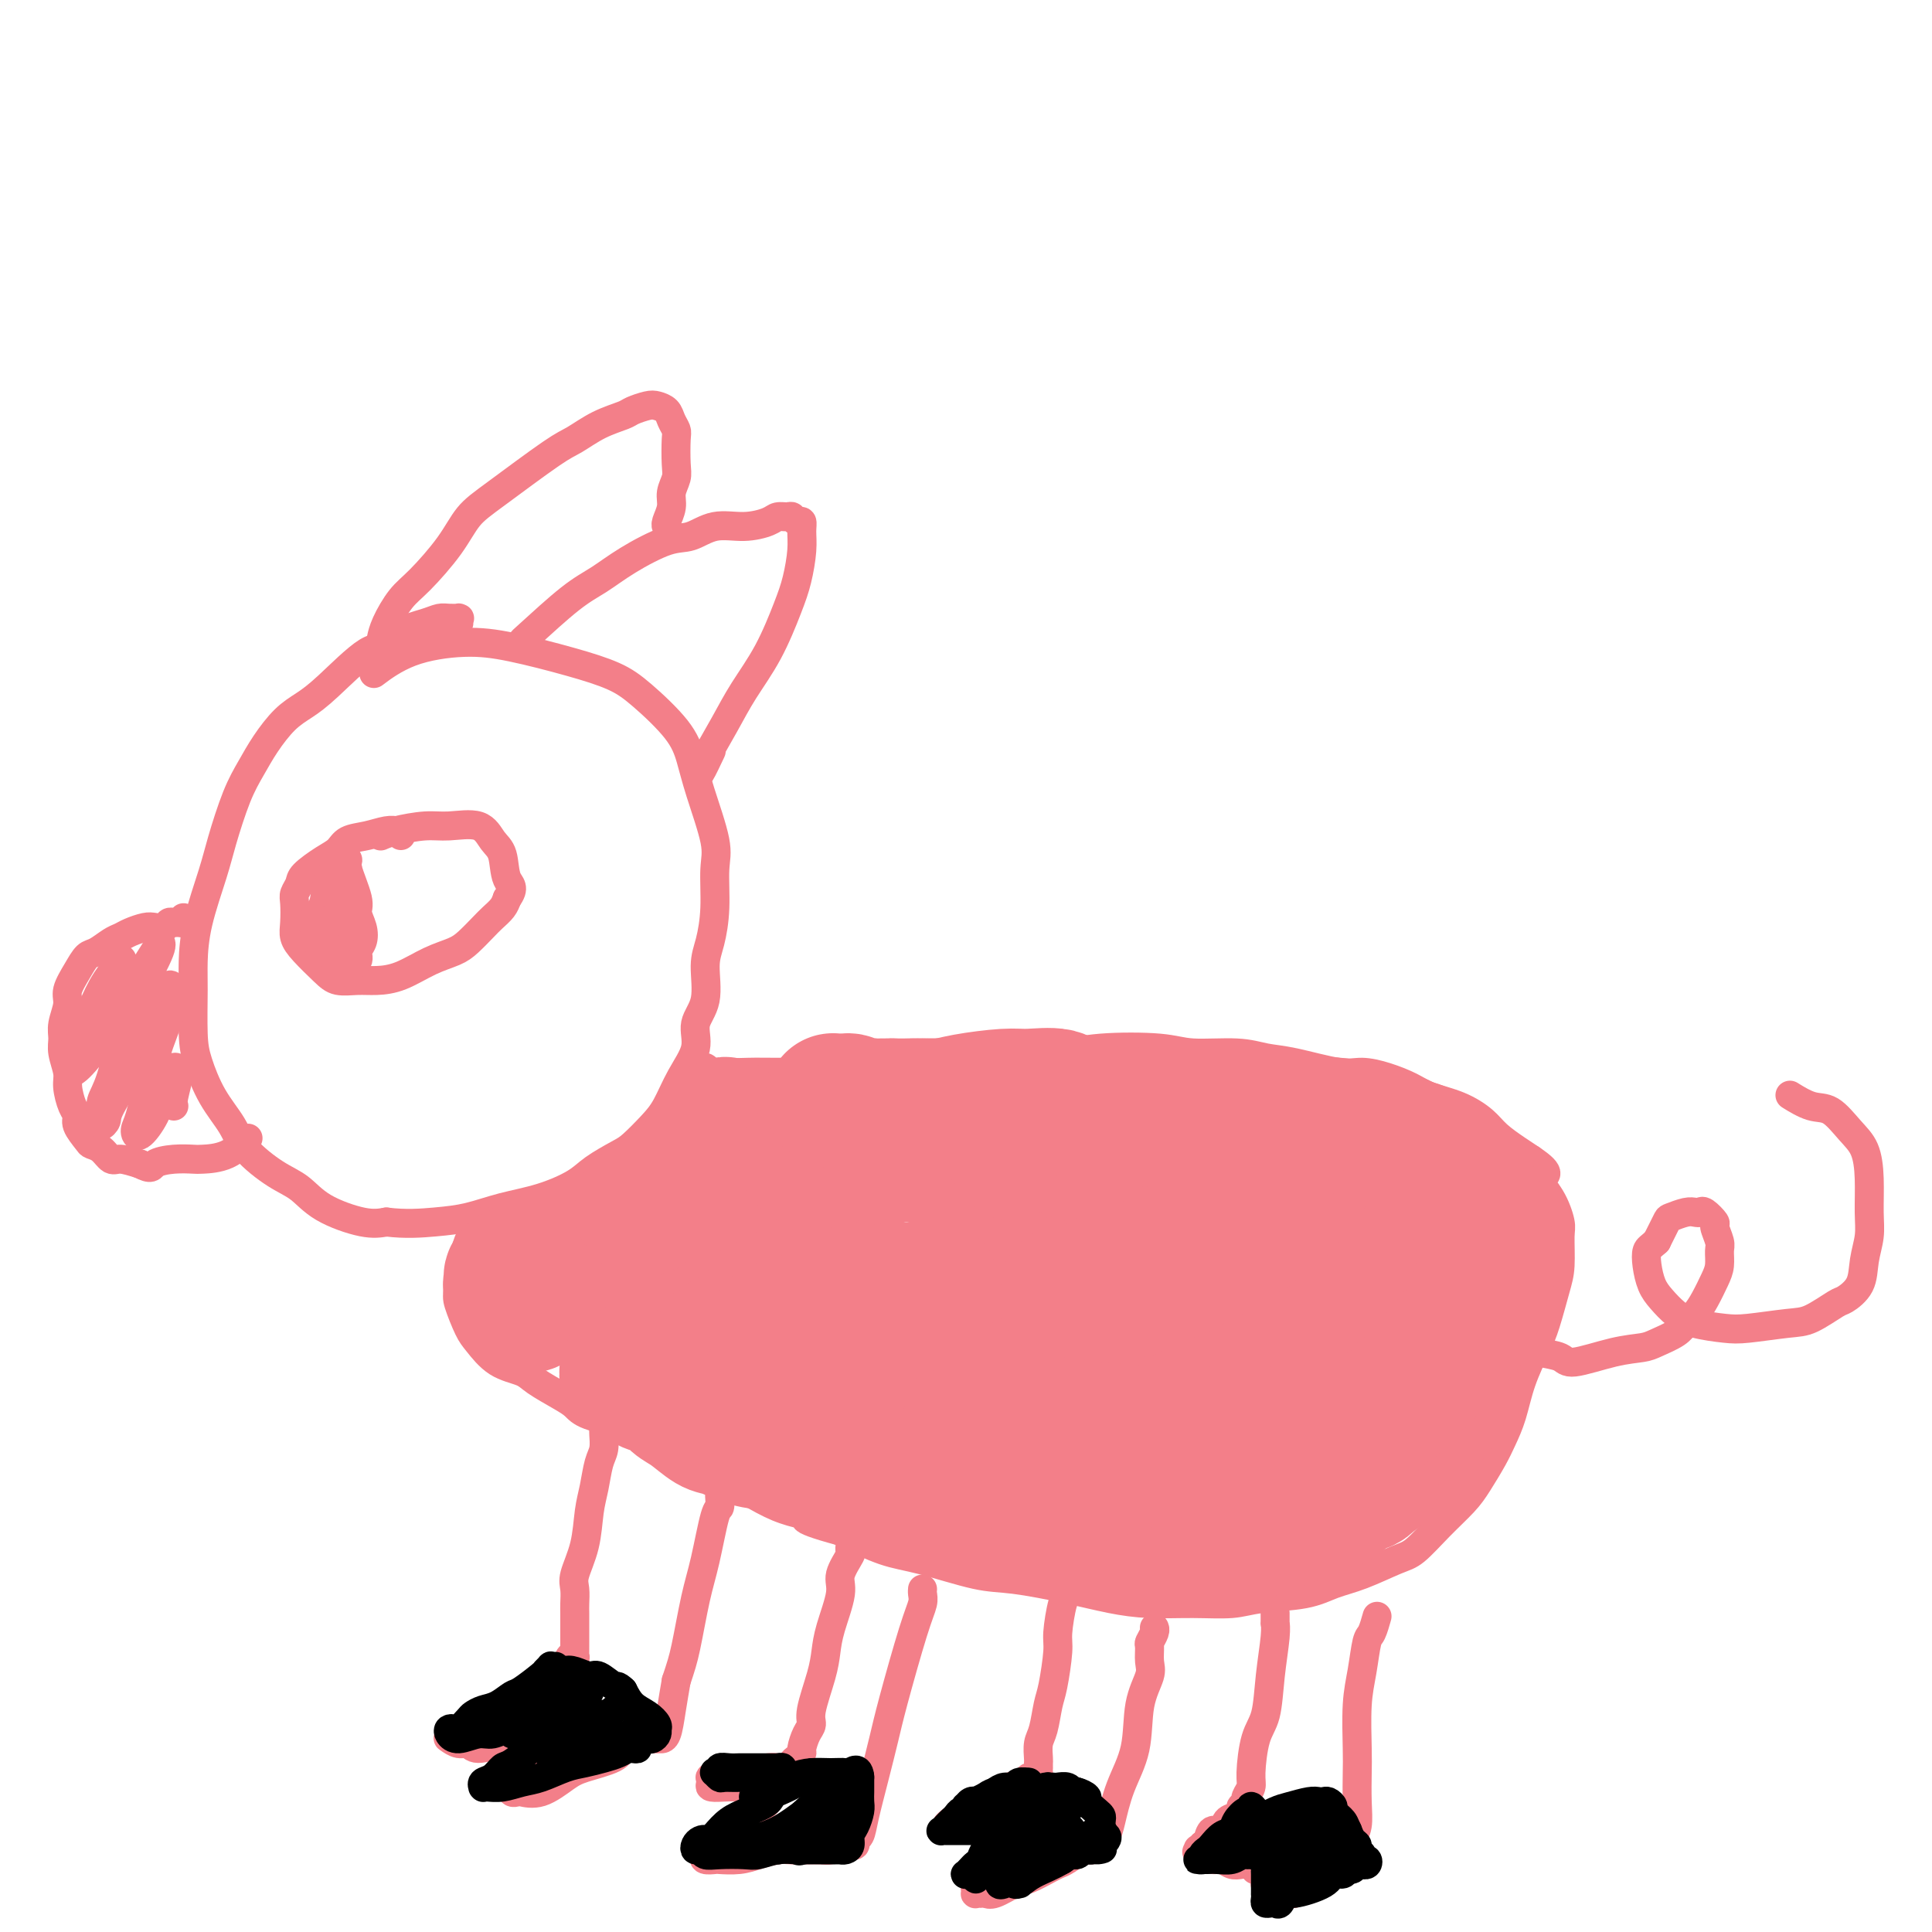 <svg viewBox='0 0 400 400' version='1.1' xmlns='http://www.w3.org/2000/svg' xmlns:xlink='http://www.w3.org/1999/xlink'><g fill='none' stroke='#F37F89' stroke-width='6' stroke-linecap='round' stroke-linejoin='round'><path d='M95,129c0.013,-0.423 0.026,-0.846 0,-1c-0.026,-0.154 -0.091,-0.039 0,0c0.091,0.039 0.337,0.001 0,0c-0.337,-0.001 -1.259,0.036 -2,0c-0.741,-0.036 -1.303,-0.145 -2,0c-0.697,0.145 -1.529,0.545 -3,1c-1.471,0.455 -3.579,0.965 -5,2c-1.421,1.035 -2.154,2.596 -3,3c-0.846,0.404 -1.805,-0.350 -4,1c-2.195,1.350 -5.627,4.804 -8,7c-2.373,2.196 -3.688,3.135 -5,4c-1.312,0.865 -2.621,1.654 -4,3c-1.379,1.346 -2.830,3.247 -4,5c-1.170,1.753 -2.061,3.358 -3,5c-0.939,1.642 -1.926,3.320 -3,6c-1.074,2.680 -2.235,6.361 -3,9c-0.765,2.639 -1.134,4.235 -2,7c-0.866,2.765 -2.230,6.698 -3,10c-0.770,3.302 -0.945,5.974 -1,8c-0.055,2.026 0.009,3.405 0,6c-0.009,2.595 -0.091,6.405 0,9c0.091,2.595 0.354,3.976 1,6c0.646,2.024 1.673,4.690 3,7c1.327,2.310 2.952,4.263 4,6c1.048,1.737 1.518,3.257 3,5c1.482,1.743 3.974,3.707 6,5c2.026,1.293 3.584,1.914 5,3c1.416,1.086 2.689,2.639 5,4c2.311,1.361 5.660,2.532 8,3c2.340,0.468 3.670,0.234 5,0'/><path d='M80,253c3.938,0.498 7.281,0.244 10,0c2.719,-0.244 4.812,-0.476 7,-1c2.188,-0.524 4.470,-1.338 7,-2c2.530,-0.662 5.309,-1.173 8,-2c2.691,-0.827 5.294,-1.971 7,-3c1.706,-1.029 2.515,-1.943 4,-3c1.485,-1.057 3.646,-2.259 5,-3c1.354,-0.741 1.902,-1.022 3,-2c1.098,-0.978 2.747,-2.652 4,-4c1.253,-1.348 2.109,-2.370 3,-4c0.891,-1.630 1.818,-3.867 3,-6c1.182,-2.133 2.621,-4.161 3,-6c0.379,-1.839 -0.301,-3.489 0,-5c0.301,-1.511 1.582,-2.883 2,-5c0.418,-2.117 -0.029,-4.980 0,-7c0.029,-2.020 0.534,-3.196 1,-5c0.466,-1.804 0.893,-4.235 1,-7c0.107,-2.765 -0.106,-5.864 0,-8c0.106,-2.136 0.532,-3.310 0,-6c-0.532,-2.690 -2.022,-6.898 -3,-10c-0.978,-3.102 -1.445,-5.099 -2,-7c-0.555,-1.901 -1.198,-3.707 -3,-6c-1.802,-2.293 -4.763,-5.074 -7,-7c-2.237,-1.926 -3.751,-2.996 -6,-4c-2.249,-1.004 -5.234,-1.943 -9,-3c-3.766,-1.057 -8.313,-2.234 -12,-3c-3.687,-0.766 -6.514,-1.123 -10,-1c-3.486,0.123 -7.631,0.725 -11,2c-3.369,1.275 -5.963,3.221 -7,4c-1.037,0.779 -0.519,0.389 0,0'/><path d='M38,190c0.090,0.425 0.180,0.850 0,1c-0.180,0.150 -0.629,0.026 -1,0c-0.371,-0.026 -0.665,0.045 -1,0c-0.335,-0.045 -0.712,-0.205 -1,0c-0.288,0.205 -0.486,0.776 -1,1c-0.514,0.224 -1.344,0.100 -2,0c-0.656,-0.100 -1.138,-0.177 -2,0c-0.862,0.177 -2.104,0.610 -3,1c-0.896,0.390 -1.447,0.739 -2,1c-0.553,0.261 -1.109,0.433 -2,1c-0.891,0.567 -2.119,1.529 -3,2c-0.881,0.471 -1.417,0.450 -2,1c-0.583,0.550 -1.214,1.669 -2,3c-0.786,1.331 -1.728,2.872 -2,4c-0.272,1.128 0.127,1.842 0,3c-0.127,1.158 -0.781,2.759 -1,4c-0.219,1.241 -0.004,2.122 0,3c0.004,0.878 -0.205,1.755 0,3c0.205,1.245 0.824,2.860 1,4c0.176,1.140 -0.089,1.804 0,3c0.089,1.196 0.534,2.922 1,4c0.466,1.078 0.954,1.506 1,2c0.046,0.494 -0.349,1.054 0,2c0.349,0.946 1.443,2.277 2,3c0.557,0.723 0.577,0.837 1,1c0.423,0.163 1.247,0.373 2,1c0.753,0.627 1.433,1.669 2,2c0.567,0.331 1.019,-0.048 2,0c0.981,0.048 2.490,0.524 4,1'/><path d='M29,241c2.509,1.298 2.281,0.543 3,0c0.719,-0.543 2.386,-0.875 4,-1c1.614,-0.125 3.176,-0.045 4,0c0.824,0.045 0.912,0.053 2,0c1.088,-0.053 3.178,-0.168 5,-1c1.822,-0.832 3.378,-2.381 4,-3c0.622,-0.619 0.311,-0.310 0,0'/><path d='M25,200c-0.072,-0.336 -0.144,-0.673 0,-1c0.144,-0.327 0.504,-0.646 0,0c-0.504,0.646 -1.873,2.256 -3,4c-1.127,1.744 -2.013,3.621 -3,6c-0.987,2.379 -2.074,5.258 -3,7c-0.926,1.742 -1.692,2.347 -2,3c-0.308,0.653 -0.158,1.355 0,2c0.158,0.645 0.326,1.231 1,1c0.674,-0.231 1.855,-1.281 4,-4c2.145,-2.719 5.253,-7.107 7,-10c1.747,-2.893 2.132,-4.291 3,-6c0.868,-1.709 2.220,-3.728 3,-5c0.780,-1.272 0.989,-1.796 1,-2c0.011,-0.204 -0.174,-0.088 0,0c0.174,0.088 0.708,0.148 0,2c-0.708,1.852 -2.659,5.496 -4,8c-1.341,2.504 -2.073,3.866 -3,7c-0.927,3.134 -2.048,8.038 -3,11c-0.952,2.962 -1.734,3.981 -2,5c-0.266,1.019 -0.016,2.039 0,3c0.016,0.961 -0.202,1.863 0,2c0.202,0.137 0.826,-0.493 1,-1c0.174,-0.507 -0.101,-0.892 1,-3c1.101,-2.108 3.577,-5.938 5,-9c1.423,-3.062 1.793,-5.356 3,-8c1.207,-2.644 3.251,-5.636 4,-7c0.749,-1.364 0.202,-1.098 0,-1c-0.202,0.098 -0.058,0.028 0,1c0.058,0.972 0.029,2.986 0,5'/><path d='M35,210c-0.359,1.827 -1.258,3.894 -2,6c-0.742,2.106 -1.327,4.252 -2,7c-0.673,2.748 -1.432,6.098 -2,8c-0.568,1.902 -0.943,2.356 -1,3c-0.057,0.644 0.204,1.479 1,1c0.796,-0.479 2.127,-2.273 3,-4c0.873,-1.727 1.288,-3.388 2,-5c0.712,-1.612 1.722,-3.174 2,-4c0.278,-0.826 -0.174,-0.915 0,-1c0.174,-0.085 0.974,-0.167 1,1c0.026,1.167 -0.724,3.583 -1,5c-0.276,1.417 -0.079,1.833 0,2c0.079,0.167 0.039,0.083 0,0'/><path d='M83,173c0.123,-0.421 0.246,-0.842 0,-1c-0.246,-0.158 -0.860,-0.054 -1,0c-0.140,0.054 0.195,0.059 0,0c-0.195,-0.059 -0.921,-0.183 -2,0c-1.079,0.183 -2.510,0.672 -4,1c-1.490,0.328 -3.039,0.496 -4,1c-0.961,0.504 -1.333,1.343 -2,2c-0.667,0.657 -1.629,1.133 -3,2c-1.371,0.867 -3.152,2.126 -4,3c-0.848,0.874 -0.764,1.364 -1,2c-0.236,0.636 -0.791,1.418 -1,2c-0.209,0.582 -0.071,0.964 0,2c0.071,1.036 0.076,2.726 0,4c-0.076,1.274 -0.233,2.131 0,3c0.233,0.869 0.855,1.750 2,3c1.145,1.250 2.815,2.870 4,4c1.185,1.130 1.887,1.771 3,2c1.113,0.229 2.637,0.045 4,0c1.363,-0.045 2.566,0.050 4,0c1.434,-0.050 3.098,-0.244 5,-1c1.902,-0.756 4.042,-2.075 6,-3c1.958,-0.925 3.733,-1.455 5,-2c1.267,-0.545 2.027,-1.105 3,-2c0.973,-0.895 2.158,-2.127 3,-3c0.842,-0.873 1.342,-1.389 2,-2c0.658,-0.611 1.474,-1.317 2,-2c0.526,-0.683 0.763,-1.341 1,-2'/><path d='M105,186c1.737,-2.340 0.580,-2.690 0,-4c-0.580,-1.310 -0.582,-3.581 -1,-5c-0.418,-1.419 -1.252,-1.985 -2,-3c-0.748,-1.015 -1.409,-2.478 -3,-3c-1.591,-0.522 -4.111,-0.101 -6,0c-1.889,0.101 -3.145,-0.117 -5,0c-1.855,0.117 -4.307,0.570 -6,1c-1.693,0.430 -2.627,0.837 -3,1c-0.373,0.163 -0.187,0.081 0,0'/><path d='M71,175c-0.009,0.302 -0.019,0.605 0,1c0.019,0.395 0.065,0.883 0,1c-0.065,0.117 -0.243,-0.135 0,0c0.243,0.135 0.906,0.658 1,1c0.094,0.342 -0.380,0.504 0,2c0.380,1.496 1.614,4.326 2,6c0.386,1.674 -0.077,2.191 0,3c0.077,0.809 0.692,1.909 1,3c0.308,1.091 0.308,2.173 0,3c-0.308,0.827 -0.922,1.401 -1,2c-0.078,0.599 0.382,1.225 0,2c-0.382,0.775 -1.605,1.698 -2,2c-0.395,0.302 0.037,-0.019 0,0c-0.037,0.019 -0.543,0.377 -1,0c-0.457,-0.377 -0.865,-1.489 -1,-2c-0.135,-0.511 0.002,-0.420 0,-2c-0.002,-1.580 -0.144,-4.830 0,-7c0.144,-2.170 0.575,-3.261 1,-4c0.425,-0.739 0.845,-1.127 1,-2c0.155,-0.873 0.045,-2.231 0,-3c-0.045,-0.769 -0.024,-0.950 0,-1c0.024,-0.050 0.052,0.031 0,0c-0.052,-0.031 -0.184,-0.174 -1,0c-0.816,0.174 -2.316,0.666 -3,2c-0.684,1.334 -0.552,3.509 -1,5c-0.448,1.491 -1.476,2.297 -2,3c-0.524,0.703 -0.542,1.302 0,2c0.542,0.698 1.646,1.496 2,2c0.354,0.504 -0.042,0.716 0,1c0.042,0.284 0.521,0.642 1,1'/><path d='M68,196c0.917,0.818 1.711,-0.137 2,-1c0.289,-0.863 0.075,-1.634 0,-2c-0.075,-0.366 -0.009,-0.327 0,-1c0.009,-0.673 -0.039,-2.057 0,-3c0.039,-0.943 0.163,-1.445 0,-2c-0.163,-0.555 -0.615,-1.164 -1,-1c-0.385,0.164 -0.703,1.102 -1,2c-0.297,0.898 -0.573,1.757 -1,3c-0.427,1.243 -1.004,2.869 -1,4c0.004,1.131 0.589,1.767 1,2c0.411,0.233 0.649,0.063 1,0c0.351,-0.063 0.815,-0.018 1,0c0.185,0.018 0.093,0.009 0,0'/><path d='M108,134c0.006,0.102 0.013,0.205 0,0c-0.013,-0.205 -0.044,-0.717 0,-1c0.044,-0.283 0.164,-0.335 2,-2c1.836,-1.665 5.389,-4.941 8,-7c2.611,-2.059 4.279,-2.899 6,-4c1.721,-1.101 3.495,-2.462 6,-4c2.505,-1.538 5.743,-3.252 8,-4c2.257,-0.748 3.535,-0.530 5,-1c1.465,-0.470 3.117,-1.628 5,-2c1.883,-0.372 3.996,0.043 6,0c2.004,-0.043 3.899,-0.543 5,-1c1.101,-0.457 1.409,-0.870 2,-1c0.591,-0.130 1.465,0.023 2,0c0.535,-0.023 0.733,-0.220 1,0c0.267,0.220 0.605,0.858 1,1c0.395,0.142 0.847,-0.213 1,0c0.153,0.213 0.006,0.995 0,2c-0.006,1.005 0.130,2.234 0,4c-0.130,1.766 -0.526,4.069 -1,6c-0.474,1.931 -1.027,3.491 -2,6c-0.973,2.509 -2.365,5.966 -4,9c-1.635,3.034 -3.512,5.644 -5,8c-1.488,2.356 -2.588,4.459 -4,7c-1.412,2.541 -3.138,5.521 -4,7c-0.862,1.479 -0.860,1.458 -1,2c-0.140,0.542 -0.422,1.646 0,1c0.422,-0.646 1.549,-3.042 2,-4c0.451,-0.958 0.225,-0.479 0,0'/><path d='M79,132c-0.043,0.208 -0.087,0.417 0,0c0.087,-0.417 0.304,-1.458 1,-3c0.696,-1.542 1.870,-3.584 3,-5c1.130,-1.416 2.217,-2.207 4,-4c1.783,-1.793 4.261,-4.587 6,-7c1.739,-2.413 2.739,-4.446 4,-6c1.261,-1.554 2.782,-2.630 6,-5c3.218,-2.370 8.131,-6.035 11,-8c2.869,-1.965 3.693,-2.229 5,-3c1.307,-0.771 3.098,-2.050 5,-3c1.902,-0.950 3.914,-1.573 5,-2c1.086,-0.427 1.246,-0.659 2,-1c0.754,-0.341 2.101,-0.792 3,-1c0.899,-0.208 1.351,-0.172 2,0c0.649,0.172 1.494,0.479 2,1c0.506,0.521 0.673,1.255 1,2c0.327,0.745 0.816,1.501 1,2c0.184,0.499 0.064,0.741 0,2c-0.064,1.259 -0.074,3.535 0,5c0.074,1.465 0.230,2.119 0,3c-0.230,0.881 -0.846,1.987 -1,3c-0.154,1.013 0.155,1.931 0,3c-0.155,1.069 -0.772,2.288 -1,3c-0.228,0.712 -0.065,0.918 0,1c0.065,0.082 0.033,0.041 0,0'/><path d='M146,221c-0.325,0.002 -0.650,0.004 -1,0c-0.350,-0.004 -0.726,-0.015 -1,0c-0.274,0.015 -0.447,0.057 0,0c0.447,-0.057 1.513,-0.212 2,0c0.487,0.212 0.394,0.790 2,1c1.606,0.210 4.912,0.051 7,0c2.088,-0.051 2.958,0.007 6,0c3.042,-0.007 8.254,-0.078 12,0c3.746,0.078 6.024,0.305 9,0c2.976,-0.305 6.648,-1.140 11,-2c4.352,-0.860 9.384,-1.743 14,-2c4.616,-0.257 8.817,0.112 12,0c3.183,-0.112 5.347,-0.706 9,-1c3.653,-0.294 8.793,-0.287 12,0c3.207,0.287 4.479,0.855 7,1c2.521,0.145 6.291,-0.134 9,0c2.709,0.134 4.359,0.679 6,1c1.641,0.321 3.275,0.418 6,1c2.725,0.582 6.540,1.651 9,2c2.460,0.349 3.563,-0.020 5,0c1.437,0.020 3.207,0.431 5,1c1.793,0.569 3.609,1.296 5,2c1.391,0.704 2.357,1.386 4,2c1.643,0.614 3.962,1.162 6,2c2.038,0.838 3.794,1.967 5,3c1.206,1.033 1.863,1.970 3,3c1.137,1.030 2.753,2.151 4,3c1.247,0.849 2.123,1.424 3,2'/><path d='M317,240c5.005,3.367 2.519,3.286 2,4c-0.519,0.714 0.931,2.225 2,4c1.069,1.775 1.758,3.815 2,5c0.242,1.185 0.035,1.514 0,3c-0.035,1.486 0.100,4.128 0,6c-0.100,1.872 -0.435,2.975 -1,5c-0.565,2.025 -1.359,4.971 -2,7c-0.641,2.029 -1.129,3.139 -2,5c-0.871,1.861 -2.123,4.472 -3,7c-0.877,2.528 -1.377,4.972 -2,7c-0.623,2.028 -1.369,3.640 -2,5c-0.631,1.360 -1.148,2.469 -2,4c-0.852,1.531 -2.038,3.483 -3,5c-0.962,1.517 -1.701,2.598 -3,4c-1.299,1.402 -3.158,3.124 -5,5c-1.842,1.876 -3.667,3.907 -5,5c-1.333,1.093 -2.173,1.248 -4,2c-1.827,0.752 -4.642,2.100 -7,3c-2.358,0.900 -4.258,1.351 -6,2c-1.742,0.649 -3.324,1.495 -6,2c-2.676,0.505 -6.446,0.669 -9,1c-2.554,0.331 -3.892,0.829 -6,1c-2.108,0.171 -4.986,0.014 -8,0c-3.014,-0.014 -6.166,0.114 -9,0c-2.834,-0.114 -5.351,-0.472 -8,-1c-2.649,-0.528 -5.429,-1.228 -9,-2c-3.571,-0.772 -7.932,-1.616 -11,-2c-3.068,-0.384 -4.843,-0.309 -8,-1c-3.157,-0.691 -7.696,-2.148 -11,-3c-3.304,-0.852 -5.373,-1.101 -8,-2c-2.627,-0.899 -5.814,-2.450 -9,-4'/><path d='M174,317c-10.993,-2.971 -6.477,-2.900 -6,-3c0.477,-0.100 -3.086,-0.373 -7,-2c-3.914,-1.627 -8.178,-4.610 -11,-6c-2.822,-1.390 -4.202,-1.187 -6,-2c-1.798,-0.813 -4.015,-2.641 -6,-4c-1.985,-1.359 -3.740,-2.250 -5,-3c-1.260,-0.750 -2.025,-1.359 -4,-2c-1.975,-0.641 -5.160,-1.313 -7,-2c-1.840,-0.687 -2.337,-1.389 -3,-2c-0.663,-0.611 -1.494,-1.129 -3,-2c-1.506,-0.871 -3.687,-2.093 -5,-3c-1.313,-0.907 -1.756,-1.500 -3,-2c-1.244,-0.500 -3.287,-0.908 -5,-2c-1.713,-1.092 -3.095,-2.869 -4,-4c-0.905,-1.131 -1.331,-1.617 -2,-3c-0.669,-1.383 -1.580,-3.663 -2,-5c-0.420,-1.337 -0.350,-1.729 0,-4c0.350,-2.271 0.979,-6.419 2,-9c1.021,-2.581 2.435,-3.595 3,-4c0.565,-0.405 0.283,-0.203 0,0'/><path d='M125,295c0.006,0.385 0.013,0.770 0,1c-0.013,0.230 -0.045,0.306 0,1c0.045,0.694 0.168,2.007 0,3c-0.168,0.993 -0.627,1.666 -1,3c-0.373,1.334 -0.660,3.329 -1,5c-0.340,1.671 -0.732,3.018 -1,5c-0.268,1.982 -0.412,4.600 -1,7c-0.588,2.400 -1.622,4.582 -2,6c-0.378,1.418 -0.101,2.070 0,3c0.101,0.930 0.027,2.136 0,3c-0.027,0.864 -0.007,1.384 0,2c0.007,0.616 0.002,1.327 0,2c-0.002,0.673 -0.000,1.307 0,2c0.000,0.693 -0.000,1.443 0,2c0.000,0.557 0.001,0.920 0,1c-0.001,0.080 -0.004,-0.123 0,0c0.004,0.123 0.015,0.572 0,1c-0.015,0.428 -0.056,0.837 0,1c0.056,0.163 0.208,0.082 0,0c-0.208,-0.082 -0.776,-0.164 -1,0c-0.224,0.164 -0.103,0.576 0,1c0.103,0.424 0.187,0.862 0,1c-0.187,0.138 -0.644,-0.024 -1,0c-0.356,0.024 -0.611,0.233 -1,1c-0.389,0.767 -0.912,2.091 -2,3c-1.088,0.909 -2.739,1.403 -4,2c-1.261,0.597 -2.130,1.299 -3,2'/><path d='M107,353c-2.516,1.726 -2.805,1.039 -3,1c-0.195,-0.039 -0.295,0.568 -1,1c-0.705,0.432 -2.016,0.689 -3,1c-0.984,0.311 -1.639,0.675 -2,1c-0.361,0.325 -0.426,0.609 -1,1c-0.574,0.391 -1.658,0.888 -2,1c-0.342,0.112 0.058,-0.162 0,0c-0.058,0.162 -0.573,0.760 -1,1c-0.427,0.240 -0.766,0.122 -1,0c-0.234,-0.122 -0.361,-0.247 0,0c0.361,0.247 1.212,0.865 2,1c0.788,0.135 1.512,-0.212 2,0c0.488,0.212 0.740,0.985 2,1c1.260,0.015 3.528,-0.728 5,-1c1.472,-0.272 2.149,-0.073 3,0c0.851,0.073 1.878,0.020 3,0c1.122,-0.020 2.339,-0.006 3,0c0.661,0.006 0.765,0.005 1,0c0.235,-0.005 0.600,-0.015 1,0c0.400,0.015 0.836,0.055 1,0c0.164,-0.055 0.056,-0.204 0,0c-0.056,0.204 -0.059,0.762 0,1c0.059,0.238 0.181,0.157 0,0c-0.181,-0.157 -0.664,-0.388 -1,0c-0.336,0.388 -0.525,1.397 -1,2c-0.475,0.603 -1.238,0.802 -2,1'/><path d='M112,365c-0.962,0.736 -1.368,0.574 -2,1c-0.632,0.426 -1.491,1.438 -2,2c-0.509,0.562 -0.669,0.673 -1,1c-0.331,0.327 -0.834,0.872 -1,1c-0.166,0.128 0.005,-0.159 0,0c-0.005,0.159 -0.185,0.765 0,1c0.185,0.235 0.735,0.099 1,0c0.265,-0.099 0.246,-0.162 1,0c0.754,0.162 2.281,0.548 4,0c1.719,-0.548 3.629,-2.030 5,-3c1.371,-0.970 2.202,-1.426 4,-2c1.798,-0.574 4.563,-1.264 6,-2c1.437,-0.736 1.547,-1.518 2,-2c0.453,-0.482 1.248,-0.665 2,-1c0.752,-0.335 1.459,-0.822 2,-1c0.541,-0.178 0.914,-0.048 1,0c0.086,0.048 -0.117,0.013 0,0c0.117,-0.013 0.552,-0.003 1,0c0.448,0.003 0.908,0.001 1,0c0.092,-0.001 -0.182,-0.000 0,0c0.182,0.000 0.822,0.000 1,0c0.178,-0.000 -0.107,-0.000 0,0c0.107,0.000 0.606,0.000 1,-1c0.394,-1.000 0.684,-3.000 1,-5c0.316,-2.000 0.658,-4.000 1,-6'/><path d='M140,348c0.975,-2.928 1.414,-4.247 2,-7c0.586,-2.753 1.320,-6.941 2,-10c0.680,-3.059 1.307,-4.988 2,-8c0.693,-3.012 1.454,-7.106 2,-9c0.546,-1.894 0.878,-1.587 1,-2c0.122,-0.413 0.035,-1.547 0,-2c-0.035,-0.453 -0.017,-0.227 0,0'/><path d='M176,319c0.017,0.312 0.035,0.625 0,1c-0.035,0.375 -0.121,0.813 0,1c0.121,0.187 0.450,0.125 0,1c-0.450,0.875 -1.677,2.688 -2,4c-0.323,1.312 0.260,2.123 0,4c-0.260,1.877 -1.361,4.821 -2,7c-0.639,2.179 -0.815,3.594 -1,5c-0.185,1.406 -0.379,2.804 -1,5c-0.621,2.196 -1.668,5.190 -2,7c-0.332,1.810 0.052,2.435 0,3c-0.052,0.565 -0.539,1.068 -1,2c-0.461,0.932 -0.894,2.292 -1,3c-0.106,0.708 0.116,0.764 0,1c-0.116,0.236 -0.569,0.652 -1,1c-0.431,0.348 -0.840,0.629 -1,1c-0.160,0.371 -0.070,0.831 0,1c0.070,0.169 0.120,0.048 0,0c-0.120,-0.048 -0.412,-0.023 -1,0c-0.588,0.023 -1.474,0.045 -2,0c-0.526,-0.045 -0.691,-0.156 -2,0c-1.309,0.156 -3.761,0.578 -5,1c-1.239,0.422 -1.265,0.844 -2,1c-0.735,0.156 -2.180,0.044 -3,0c-0.820,-0.044 -1.013,-0.022 -1,0c0.013,0.022 0.234,0.044 0,0c-0.234,-0.044 -0.924,-0.156 -1,0c-0.076,0.156 0.462,0.578 1,1'/><path d='M148,369c-2.488,1.309 0.294,1.082 2,1c1.706,-0.082 2.338,-0.018 3,0c0.662,0.018 1.355,-0.009 2,0c0.645,0.009 1.244,0.054 2,0c0.756,-0.054 1.670,-0.206 2,0c0.330,0.206 0.075,0.770 0,1c-0.075,0.230 0.030,0.127 0,0c-0.030,-0.127 -0.196,-0.276 0,0c0.196,0.276 0.753,0.977 0,2c-0.753,1.023 -2.818,2.368 -4,3c-1.182,0.632 -1.482,0.550 -2,1c-0.518,0.450 -1.253,1.431 -2,2c-0.747,0.569 -1.507,0.726 -2,1c-0.493,0.274 -0.720,0.665 -1,1c-0.280,0.335 -0.613,0.615 -1,1c-0.387,0.385 -0.828,0.874 -1,1c-0.172,0.126 -0.074,-0.110 0,0c0.074,0.110 0.123,0.566 0,1c-0.123,0.434 -0.417,0.846 0,1c0.417,0.154 1.546,0.052 2,0c0.454,-0.052 0.232,-0.052 1,0c0.768,0.052 2.526,0.158 4,0c1.474,-0.158 2.664,-0.578 4,-1c1.336,-0.422 2.819,-0.844 4,-1c1.181,-0.156 2.059,-0.044 3,0c0.941,0.044 1.943,0.022 3,0c1.057,-0.022 2.169,-0.044 3,0c0.831,0.044 1.380,0.156 2,0c0.620,-0.156 1.310,-0.578 2,-1'/><path d='M174,382c4.183,-0.465 1.642,-0.128 1,0c-0.642,0.128 0.616,0.047 1,0c0.384,-0.047 -0.105,-0.060 0,0c0.105,0.060 0.804,0.193 1,0c0.196,-0.193 -0.113,-0.711 0,-1c0.113,-0.289 0.647,-0.350 1,-1c0.353,-0.650 0.524,-1.888 1,-4c0.476,-2.112 1.256,-5.097 2,-8c0.744,-2.903 1.453,-5.723 2,-8c0.547,-2.277 0.931,-4.011 2,-8c1.069,-3.989 2.822,-10.232 4,-14c1.178,-3.768 1.780,-5.062 2,-6c0.220,-0.938 0.059,-1.522 0,-2c-0.059,-0.478 -0.017,-0.851 0,-1c0.017,-0.149 0.008,-0.075 0,0'/><path d='M221,329c0.081,0.359 0.162,0.719 0,1c-0.162,0.281 -0.568,0.485 -1,2c-0.432,1.515 -0.889,4.342 -1,6c-0.111,1.658 0.124,2.148 0,4c-0.124,1.852 -0.608,5.067 -1,7c-0.392,1.933 -0.694,2.583 -1,4c-0.306,1.417 -0.618,3.599 -1,5c-0.382,1.401 -0.834,2.021 -1,3c-0.166,0.979 -0.045,2.318 0,3c0.045,0.682 0.013,0.708 0,1c-0.013,0.292 -0.006,0.849 0,1c0.006,0.151 0.012,-0.104 0,0c-0.012,0.104 -0.043,0.567 0,1c0.043,0.433 0.160,0.836 0,1c-0.160,0.164 -0.598,0.088 -1,0c-0.402,-0.088 -0.769,-0.188 -1,0c-0.231,0.188 -0.327,0.665 -1,1c-0.673,0.335 -1.924,0.528 -3,1c-1.076,0.472 -1.977,1.223 -3,2c-1.023,0.777 -2.168,1.581 -3,2c-0.832,0.419 -1.350,0.452 -2,1c-0.650,0.548 -1.432,1.611 -2,2c-0.568,0.389 -0.922,0.105 -1,0c-0.078,-0.105 0.121,-0.030 0,0c-0.121,0.030 -0.560,0.015 -1,0'/><path d='M197,377c-2.527,1.775 0.155,1.211 1,1c0.845,-0.211 -0.149,-0.071 0,0c0.149,0.071 1.440,0.071 2,0c0.560,-0.071 0.389,-0.215 1,0c0.611,0.215 2.005,0.789 3,1c0.995,0.211 1.591,0.059 2,0c0.409,-0.059 0.630,-0.026 1,0c0.370,0.026 0.888,0.044 1,0c0.112,-0.044 -0.183,-0.149 0,0c0.183,0.149 0.846,0.553 1,1c0.154,0.447 -0.199,0.936 0,1c0.199,0.064 0.950,-0.296 1,0c0.050,0.296 -0.602,1.249 -1,2c-0.398,0.751 -0.541,1.302 -1,2c-0.459,0.698 -1.233,1.545 -2,2c-0.767,0.455 -1.526,0.518 -2,1c-0.474,0.482 -0.664,1.383 -1,2c-0.336,0.617 -0.819,0.950 -1,1c-0.181,0.050 -0.060,-0.183 0,0c0.060,0.183 0.059,0.783 0,1c-0.059,0.217 -0.174,0.051 0,0c0.174,-0.051 0.639,0.012 1,0c0.361,-0.012 0.618,-0.101 1,0c0.382,0.101 0.890,0.392 2,0c1.110,-0.392 2.824,-1.466 4,-2c1.176,-0.534 1.814,-0.529 3,-1c1.186,-0.471 2.920,-1.419 4,-2c1.080,-0.581 1.506,-0.795 2,-1c0.494,-0.205 1.056,-0.401 2,-1c0.944,-0.599 2.270,-1.600 3,-2c0.730,-0.400 0.865,-0.200 1,0'/><path d='M225,383c3.101,-1.333 1.353,-0.165 1,0c-0.353,0.165 0.690,-0.674 1,-1c0.310,-0.326 -0.114,-0.139 0,0c0.114,0.139 0.766,0.231 1,0c0.234,-0.231 0.051,-0.786 0,-1c-0.051,-0.214 0.029,-0.088 0,0c-0.029,0.088 -0.169,0.138 0,0c0.169,-0.138 0.646,-0.464 1,-1c0.354,-0.536 0.586,-1.281 1,-3c0.414,-1.719 1.011,-4.413 2,-7c0.989,-2.587 2.370,-5.068 3,-8c0.630,-2.932 0.507,-6.315 1,-9c0.493,-2.685 1.600,-4.674 2,-6c0.400,-1.326 0.093,-1.991 0,-3c-0.093,-1.009 0.028,-2.361 0,-3c-0.028,-0.639 -0.203,-0.563 0,-1c0.203,-0.437 0.785,-1.387 1,-2c0.215,-0.613 0.061,-0.889 0,-1c-0.061,-0.111 -0.031,-0.055 0,0'/><path d='M264,336c-0.000,0.066 -0.000,0.132 0,0c0.000,-0.132 0.001,-0.461 0,-1c-0.001,-0.539 -0.003,-1.288 0,-1c0.003,0.288 0.013,1.613 0,2c-0.013,0.387 -0.048,-0.165 0,0c0.048,0.165 0.181,1.045 0,3c-0.181,1.955 -0.674,4.985 -1,8c-0.326,3.015 -0.483,6.016 -1,8c-0.517,1.984 -1.392,2.952 -2,5c-0.608,2.048 -0.948,5.174 -1,7c-0.052,1.826 0.183,2.350 0,3c-0.183,0.650 -0.785,1.427 -1,2c-0.215,0.573 -0.044,0.942 0,1c0.044,0.058 -0.041,-0.194 0,0c0.041,0.194 0.208,0.836 0,1c-0.208,0.164 -0.790,-0.149 -1,0c-0.210,0.149 -0.049,0.759 0,1c0.049,0.241 -0.013,0.111 0,0c0.013,-0.111 0.102,-0.203 0,0c-0.102,0.203 -0.394,0.702 -1,1c-0.606,0.298 -1.524,0.395 -2,1c-0.476,0.605 -0.509,1.719 -1,2c-0.491,0.281 -1.440,-0.270 -2,0c-0.560,0.270 -0.731,1.363 -1,2c-0.269,0.637 -0.634,0.819 -1,1'/><path d='M249,382c-1.764,2.095 -1.174,1.331 -1,1c0.174,-0.331 -0.066,-0.229 0,0c0.066,0.229 0.440,0.583 1,1c0.560,0.417 1.305,0.895 2,1c0.695,0.105 1.339,-0.164 2,0c0.661,0.164 1.338,0.762 2,1c0.662,0.238 1.309,0.115 2,0c0.691,-0.115 1.425,-0.223 2,0c0.575,0.223 0.991,0.778 1,1c0.009,0.222 -0.390,0.111 0,0c0.390,-0.111 1.569,-0.223 2,0c0.431,0.223 0.116,0.782 0,1c-0.116,0.218 -0.032,0.096 0,0c0.032,-0.096 0.012,-0.167 0,0c-0.012,0.167 -0.015,0.570 0,1c0.015,0.430 0.049,0.886 0,1c-0.049,0.114 -0.182,-0.113 0,0c0.182,0.113 0.679,0.567 1,1c0.321,0.433 0.466,0.845 1,1c0.534,0.155 1.457,0.051 2,0c0.543,-0.051 0.707,-0.050 1,0c0.293,0.050 0.716,0.150 1,0c0.284,-0.150 0.430,-0.551 1,-1c0.570,-0.449 1.565,-0.945 2,-1c0.435,-0.055 0.309,0.331 1,0c0.691,-0.331 2.197,-1.380 3,-2c0.803,-0.620 0.901,-0.810 1,-1'/><path d='M276,387c1.979,-0.889 0.926,-0.610 1,-1c0.074,-0.390 1.274,-1.449 2,-2c0.726,-0.551 0.979,-0.594 1,-1c0.021,-0.406 -0.190,-1.174 0,-2c0.190,-0.826 0.782,-1.710 1,-3c0.218,-1.290 0.061,-2.986 0,-5c-0.061,-2.014 -0.027,-4.347 0,-6c0.027,-1.653 0.049,-2.626 0,-5c-0.049,-2.374 -0.167,-6.150 0,-9c0.167,-2.850 0.619,-4.775 1,-7c0.381,-2.225 0.690,-4.751 1,-6c0.310,-1.249 0.622,-1.221 1,-2c0.378,-0.779 0.822,-2.365 1,-3c0.178,-0.635 0.089,-0.317 0,0'/><path d='M319,273c0.091,0.023 0.182,0.047 0,0c-0.182,-0.047 -0.638,-0.163 -1,0c-0.362,0.163 -0.630,0.607 -1,1c-0.370,0.393 -0.841,0.735 -1,1c-0.159,0.265 -0.004,0.451 0,1c0.004,0.549 -0.142,1.459 0,2c0.142,0.541 0.570,0.713 1,1c0.430,0.287 0.860,0.690 2,1c1.140,0.310 2.989,0.526 4,1c1.011,0.474 1.184,1.207 3,1c1.816,-0.207 5.273,-1.354 8,-2c2.727,-0.646 4.723,-0.791 6,-1c1.277,-0.209 1.837,-0.480 3,-1c1.163,-0.520 2.931,-1.287 4,-2c1.069,-0.713 1.439,-1.373 2,-2c0.561,-0.627 1.313,-1.222 2,-2c0.687,-0.778 1.310,-1.740 2,-3c0.690,-1.260 1.449,-2.818 2,-4c0.551,-1.182 0.896,-1.989 1,-3c0.104,-1.011 -0.031,-2.226 0,-3c0.031,-0.774 0.230,-1.108 0,-2c-0.230,-0.892 -0.887,-2.344 -1,-3c-0.113,-0.656 0.319,-0.516 0,-1c-0.319,-0.484 -1.389,-1.590 -2,-2c-0.611,-0.410 -0.765,-0.123 -1,0c-0.235,0.123 -0.552,0.083 -1,0c-0.448,-0.083 -1.027,-0.208 -2,0c-0.973,0.208 -2.339,0.748 -3,1c-0.661,0.252 -0.617,0.215 -1,1c-0.383,0.785 -1.191,2.393 -2,4'/><path d='M343,257c-1.371,1.254 -1.798,1.389 -2,2c-0.202,0.611 -0.177,1.697 0,3c0.177,1.303 0.508,2.822 1,4c0.492,1.178 1.145,2.015 2,3c0.855,0.985 1.912,2.117 3,3c1.088,0.883 2.207,1.518 4,2c1.793,0.482 4.260,0.812 6,1c1.740,0.188 2.754,0.234 5,0c2.246,-0.234 5.723,-0.750 8,-1c2.277,-0.250 3.355,-0.236 5,-1c1.645,-0.764 3.856,-2.307 5,-3c1.144,-0.693 1.221,-0.535 2,-1c0.779,-0.465 2.262,-1.554 3,-3c0.738,-1.446 0.732,-3.251 1,-5c0.268,-1.749 0.810,-3.443 1,-5c0.190,-1.557 0.029,-2.978 0,-5c-0.029,-2.022 0.076,-4.645 0,-7c-0.076,-2.355 -0.333,-4.442 -1,-6c-0.667,-1.558 -1.745,-2.586 -3,-4c-1.255,-1.414 -2.687,-3.214 -4,-4c-1.313,-0.786 -2.507,-0.558 -4,-1c-1.493,-0.442 -3.284,-1.555 -4,-2c-0.716,-0.445 -0.358,-0.223 0,0'/></g>
<g fill='none' stroke='#F37F89' stroke-width='28' stroke-linecap='round' stroke-linejoin='round'><path d='M233,268c-0.316,0.292 -0.632,0.585 -1,1c-0.368,0.415 -0.788,0.953 -1,1c-0.212,0.047 -0.215,-0.398 0,0c0.215,0.398 0.648,1.637 1,2c0.352,0.363 0.622,-0.151 1,0c0.378,0.151 0.862,0.967 1,1c0.138,0.033 -0.070,-0.717 0,-1c0.070,-0.283 0.419,-0.100 0,-1c-0.419,-0.900 -1.607,-2.884 -3,-4c-1.393,-1.116 -2.993,-1.365 -4,-2c-1.007,-0.635 -1.422,-1.658 -3,-2c-1.578,-0.342 -4.320,-0.004 -7,1c-2.680,1.004 -5.298,2.673 -7,4c-1.702,1.327 -2.490,2.311 -3,4c-0.510,1.689 -0.744,4.084 -1,6c-0.256,1.916 -0.536,3.353 0,5c0.536,1.647 1.888,3.505 4,5c2.112,1.495 4.983,2.628 7,3c2.017,0.372 3.180,-0.018 5,-1c1.820,-0.982 4.296,-2.557 6,-4c1.704,-1.443 2.637,-2.753 3,-4c0.363,-1.247 0.157,-2.429 0,-4c-0.157,-1.571 -0.266,-3.531 -2,-6c-1.734,-2.469 -5.092,-5.446 -8,-7c-2.908,-1.554 -5.367,-1.683 -8,-2c-2.633,-0.317 -5.439,-0.821 -9,0c-3.561,0.821 -7.877,2.966 -11,5c-3.123,2.034 -5.054,3.958 -7,6c-1.946,2.042 -3.909,4.204 -5,6c-1.091,1.796 -1.312,3.228 -1,5c0.312,1.772 1.156,3.886 2,6'/><path d='M182,291c0.542,2.098 1.396,1.844 3,2c1.604,0.156 3.957,0.723 6,0c2.043,-0.723 3.776,-2.737 5,-4c1.224,-1.263 1.939,-1.775 2,-4c0.061,-2.225 -0.534,-6.164 -2,-9c-1.466,-2.836 -3.804,-4.568 -6,-6c-2.196,-1.432 -4.248,-2.565 -8,-4c-3.752,-1.435 -9.202,-3.174 -13,-4c-3.798,-0.826 -5.945,-0.740 -10,0c-4.055,0.740 -10.019,2.135 -14,3c-3.981,0.865 -5.978,1.202 -8,2c-2.022,0.798 -4.070,2.058 -5,3c-0.930,0.942 -0.741,1.567 -1,2c-0.259,0.433 -0.966,0.676 -1,1c-0.034,0.324 0.606,0.729 1,1c0.394,0.271 0.541,0.407 1,0c0.459,-0.407 1.230,-1.356 2,-2c0.770,-0.644 1.541,-0.981 2,-2c0.459,-1.019 0.608,-2.719 0,-4c-0.608,-1.281 -1.972,-2.141 -3,-3c-1.028,-0.859 -1.719,-1.716 -3,-2c-1.281,-0.284 -3.152,0.004 -5,0c-1.848,-0.004 -3.673,-0.299 -5,0c-1.327,0.299 -2.157,1.191 -3,2c-0.843,0.809 -1.701,1.534 -2,2c-0.299,0.466 -0.041,0.673 0,1c0.041,0.327 -0.135,0.776 0,1c0.135,0.224 0.583,0.225 1,0c0.417,-0.225 0.805,-0.676 1,-1c0.195,-0.324 0.199,-0.521 0,-1c-0.199,-0.479 -0.599,-1.239 -1,-2'/><path d='M116,263c-2.731,-0.427 -1.059,-1.496 -1,-2c0.059,-0.504 -1.494,-0.444 -3,0c-1.506,0.444 -2.964,1.271 -4,2c-1.036,0.729 -1.649,1.360 -2,2c-0.351,0.640 -0.440,1.289 0,2c0.440,0.711 1.410,1.484 2,2c0.590,0.516 0.800,0.774 1,1c0.200,0.226 0.390,0.421 1,0c0.610,-0.421 1.639,-1.457 2,-2c0.361,-0.543 0.053,-0.591 0,-1c-0.053,-0.409 0.150,-1.178 0,-2c-0.150,-0.822 -0.653,-1.695 -1,-2c-0.347,-0.305 -0.538,-0.040 -1,0c-0.462,0.040 -1.196,-0.144 -2,0c-0.804,0.144 -1.678,0.617 -2,1c-0.322,0.383 -0.092,0.678 0,1c0.092,0.322 0.046,0.672 0,1c-0.046,0.328 -0.093,0.633 0,1c0.093,0.367 0.325,0.795 1,1c0.675,0.205 1.793,0.186 3,0c1.207,-0.186 2.505,-0.541 4,-1c1.495,-0.459 3.188,-1.023 5,-2c1.812,-0.977 3.741,-2.369 6,-4c2.259,-1.631 4.846,-3.502 7,-5c2.154,-1.498 3.873,-2.622 6,-4c2.127,-1.378 4.662,-3.010 6,-4c1.338,-0.990 1.480,-1.337 2,-2c0.520,-0.663 1.418,-1.642 2,-2c0.582,-0.358 0.849,-0.096 1,0c0.151,0.096 0.186,0.028 0,0c-0.186,-0.028 -0.593,-0.014 -1,0'/><path d='M148,244c3.766,-2.849 -1.320,0.528 -4,2c-2.680,1.472 -2.953,1.039 -4,1c-1.047,-0.039 -2.869,0.318 -4,1c-1.131,0.682 -1.572,1.691 -2,2c-0.428,0.309 -0.842,-0.080 -1,0c-0.158,0.080 -0.061,0.631 1,0c1.061,-0.631 3.084,-2.442 5,-4c1.916,-1.558 3.725,-2.863 5,-4c1.275,-1.137 2.015,-2.106 3,-3c0.985,-0.894 2.215,-1.712 3,-2c0.785,-0.288 1.125,-0.047 1,0c-0.125,0.047 -0.717,-0.102 -1,0c-0.283,0.102 -0.259,0.454 -1,1c-0.741,0.546 -2.249,1.287 -3,2c-0.751,0.713 -0.745,1.397 -1,2c-0.255,0.603 -0.769,1.126 -1,1c-0.231,-0.126 -0.177,-0.902 0,-1c0.177,-0.098 0.478,0.482 1,0c0.522,-0.482 1.264,-2.028 2,-3c0.736,-0.972 1.466,-1.372 2,-2c0.534,-0.628 0.872,-1.485 1,-2c0.128,-0.515 0.045,-0.687 0,-1c-0.045,-0.313 -0.052,-0.768 0,-1c0.052,-0.232 0.163,-0.243 0,0c-0.163,0.243 -0.598,0.739 -1,1c-0.402,0.261 -0.769,0.288 -1,1c-0.231,0.712 -0.324,2.111 0,3c0.324,0.889 1.066,1.269 2,2c0.934,0.731 2.059,1.812 4,2c1.941,0.188 4.697,-0.518 7,-1c2.303,-0.482 4.151,-0.741 6,-1'/><path d='M167,240c2.939,-0.188 3.788,0.341 5,0c1.212,-0.341 2.787,-1.551 4,-2c1.213,-0.449 2.066,-0.135 3,0c0.934,0.135 1.951,0.093 3,0c1.049,-0.093 2.129,-0.235 3,0c0.871,0.235 1.533,0.847 2,1c0.467,0.153 0.741,-0.154 2,0c1.259,0.154 3.505,0.769 5,1c1.495,0.231 2.240,0.077 3,0c0.760,-0.077 1.536,-0.077 4,0c2.464,0.077 6.615,0.231 9,0c2.385,-0.231 3.004,-0.846 4,-1c0.996,-0.154 2.371,0.154 4,0c1.629,-0.154 3.513,-0.770 5,-1c1.487,-0.230 2.575,-0.076 4,0c1.425,0.076 3.185,0.072 5,0c1.815,-0.072 3.685,-0.212 5,0c1.315,0.212 2.076,0.775 3,1c0.924,0.225 2.011,0.113 3,0c0.989,-0.113 1.881,-0.226 3,0c1.119,0.226 2.465,0.793 4,1c1.535,0.207 3.258,0.054 5,0c1.742,-0.054 3.503,-0.011 5,0c1.497,0.011 2.731,-0.012 4,0c1.269,0.012 2.573,0.060 4,0c1.427,-0.060 2.977,-0.226 4,0c1.023,0.226 1.520,0.845 2,1c0.480,0.155 0.943,-0.154 2,0c1.057,0.154 2.708,0.772 4,1c1.292,0.228 2.226,0.065 3,0c0.774,-0.065 1.387,-0.033 2,0'/><path d='M285,242c8.009,0.777 4.030,0.719 3,1c-1.030,0.281 0.889,0.900 2,1c1.111,0.100 1.415,-0.320 2,0c0.585,0.320 1.452,1.380 2,2c0.548,0.620 0.777,0.799 1,1c0.223,0.201 0.438,0.424 1,1c0.562,0.576 1.470,1.505 2,2c0.530,0.495 0.682,0.555 1,1c0.318,0.445 0.802,1.274 1,2c0.198,0.726 0.109,1.348 0,2c-0.109,0.652 -0.240,1.333 0,2c0.240,0.667 0.849,1.318 1,2c0.151,0.682 -0.156,1.393 0,2c0.156,0.607 0.774,1.110 1,2c0.226,0.890 0.061,2.168 0,3c-0.061,0.832 -0.019,1.220 0,2c0.019,0.780 0.016,1.954 0,3c-0.016,1.046 -0.045,1.963 0,3c0.045,1.037 0.166,2.193 0,3c-0.166,0.807 -0.617,1.266 -1,2c-0.383,0.734 -0.697,1.744 -1,3c-0.303,1.256 -0.596,2.759 -1,4c-0.404,1.241 -0.920,2.219 -1,3c-0.080,0.781 0.278,1.363 0,2c-0.278,0.637 -1.190,1.329 -2,2c-0.810,0.671 -1.518,1.320 -2,2c-0.482,0.680 -0.737,1.389 -1,2c-0.263,0.611 -0.534,1.122 -1,2c-0.466,0.878 -1.125,2.121 -2,3c-0.875,0.879 -1.964,1.394 -3,2c-1.036,0.606 -2.018,1.303 -3,2'/><path d='M284,306c-2.161,2.145 -1.562,1.009 -2,1c-0.438,-0.009 -1.912,1.111 -3,2c-1.088,0.889 -1.790,1.548 -3,2c-1.210,0.452 -2.928,0.698 -4,1c-1.072,0.302 -1.498,0.659 -2,1c-0.502,0.341 -1.082,0.665 -2,1c-0.918,0.335 -2.176,0.681 -3,1c-0.824,0.319 -1.216,0.611 -2,1c-0.784,0.389 -1.960,0.875 -3,1c-1.040,0.125 -1.945,-0.110 -3,0c-1.055,0.110 -2.261,0.565 -3,1c-0.739,0.435 -1.013,0.850 -2,1c-0.987,0.150 -2.689,0.036 -4,0c-1.311,-0.036 -2.231,0.005 -3,0c-0.769,-0.005 -1.387,-0.058 -3,0c-1.613,0.058 -4.220,0.227 -6,0c-1.780,-0.227 -2.731,-0.848 -4,-1c-1.269,-0.152 -2.854,0.167 -4,0c-1.146,-0.167 -1.852,-0.818 -3,-1c-1.148,-0.182 -2.736,0.106 -4,0c-1.264,-0.106 -2.203,-0.604 -4,-1c-1.797,-0.396 -4.450,-0.688 -6,-1c-1.550,-0.312 -1.996,-0.642 -3,-1c-1.004,-0.358 -2.565,-0.744 -4,-1c-1.435,-0.256 -2.746,-0.383 -4,-1c-1.254,-0.617 -2.453,-1.723 -4,-2c-1.547,-0.277 -3.442,0.274 -5,0c-1.558,-0.274 -2.778,-1.372 -4,-2c-1.222,-0.628 -2.444,-0.784 -4,-1c-1.556,-0.216 -3.444,-0.490 -5,-1c-1.556,-0.510 -2.778,-1.255 -4,-2'/><path d='M174,304c-10.546,-2.743 -5.911,-2.101 -5,-2c0.911,0.101 -1.904,-0.338 -4,-1c-2.096,-0.662 -3.474,-1.546 -5,-2c-1.526,-0.454 -3.200,-0.477 -5,-1c-1.800,-0.523 -3.727,-1.544 -5,-2c-1.273,-0.456 -1.892,-0.346 -3,-1c-1.108,-0.654 -2.705,-2.073 -4,-3c-1.295,-0.927 -2.288,-1.363 -3,-2c-0.712,-0.637 -1.142,-1.476 -2,-2c-0.858,-0.524 -2.142,-0.733 -3,-1c-0.858,-0.267 -1.290,-0.591 -2,-1c-0.710,-0.409 -1.699,-0.902 -2,-1c-0.301,-0.098 0.088,0.199 0,0c-0.088,-0.199 -0.651,-0.894 -1,-1c-0.349,-0.106 -0.485,0.377 1,1c1.485,0.623 4.591,1.384 7,2c2.409,0.616 4.123,1.086 8,2c3.877,0.914 9.918,2.272 15,3c5.082,0.728 9.206,0.826 13,1c3.794,0.174 7.259,0.425 15,1c7.741,0.575 19.759,1.475 28,2c8.241,0.525 12.704,0.677 17,1c4.296,0.323 8.426,0.818 14,1c5.574,0.182 12.591,0.050 17,0c4.409,-0.050 6.209,-0.019 8,0c1.791,0.019 3.573,0.026 5,0c1.427,-0.026 2.500,-0.084 3,0c0.500,0.084 0.429,0.310 -1,0c-1.429,-0.310 -4.214,-1.155 -7,-2'/><path d='M273,296c-3.957,-0.338 -9.850,-0.183 -14,0c-4.150,0.183 -6.556,0.392 -11,1c-4.444,0.608 -10.927,1.613 -16,3c-5.073,1.387 -8.737,3.157 -11,4c-2.263,0.843 -3.126,0.760 -4,1c-0.874,0.240 -1.760,0.805 -2,1c-0.240,0.195 0.165,0.021 2,0c1.835,-0.021 5.098,0.110 10,-1c4.902,-1.110 11.442,-3.463 16,-5c4.558,-1.537 7.135,-2.259 11,-4c3.865,-1.741 9.020,-4.501 13,-7c3.980,-2.499 6.785,-4.736 8,-6c1.215,-1.264 0.840,-1.555 1,-2c0.160,-0.445 0.854,-1.046 0,-2c-0.854,-0.954 -3.258,-2.263 -6,-3c-2.742,-0.737 -5.824,-0.903 -10,0c-4.176,0.903 -9.448,2.874 -15,5c-5.552,2.126 -11.385,4.406 -15,6c-3.615,1.594 -5.011,2.502 -6,3c-0.989,0.498 -1.569,0.585 -2,1c-0.431,0.415 -0.712,1.159 1,1c1.712,-0.159 5.419,-1.222 10,-3c4.581,-1.778 10.037,-4.271 16,-7c5.963,-2.729 12.434,-5.694 17,-8c4.566,-2.306 7.226,-3.955 10,-6c2.774,-2.045 5.662,-4.487 7,-6c1.338,-1.513 1.127,-2.096 1,-3c-0.127,-0.904 -0.168,-2.129 -4,-3c-3.832,-0.871 -11.455,-1.388 -17,-1c-5.545,0.388 -9.013,1.682 -13,3c-3.987,1.318 -8.494,2.659 -13,4'/><path d='M237,262c-6.607,2.151 -10.126,4.029 -12,5c-1.874,0.971 -2.105,1.037 -3,1c-0.895,-0.037 -2.454,-0.176 -1,0c1.454,0.176 5.921,0.665 10,0c4.079,-0.665 7.771,-2.486 11,-4c3.229,-1.514 5.994,-2.721 10,-5c4.006,-2.279 9.253,-5.630 12,-8c2.747,-2.370 2.995,-3.760 4,-5c1.005,-1.240 2.769,-2.329 2,-4c-0.769,-1.671 -4.070,-3.923 -7,-5c-2.930,-1.077 -5.489,-0.977 -10,-1c-4.511,-0.023 -10.974,-0.168 -16,0c-5.026,0.168 -8.617,0.650 -12,1c-3.383,0.350 -6.559,0.567 -9,1c-2.441,0.433 -4.147,1.081 -5,1c-0.853,-0.081 -0.854,-0.890 -1,-1c-0.146,-0.110 -0.438,0.479 0,0c0.438,-0.479 1.607,-2.025 3,-3c1.393,-0.975 3.012,-1.379 4,-2c0.988,-0.621 1.345,-1.458 2,-2c0.655,-0.542 1.607,-0.787 2,-1c0.393,-0.213 0.227,-0.394 0,-1c-0.227,-0.606 -0.514,-1.637 -2,-2c-1.486,-0.363 -4.172,-0.059 -6,0c-1.828,0.059 -2.797,-0.128 -5,0c-2.203,0.128 -5.641,0.570 -8,1c-2.359,0.430 -3.640,0.847 -5,1c-1.360,0.153 -2.797,0.041 -4,0c-1.203,-0.041 -2.170,-0.011 -3,0c-0.830,0.011 -1.523,0.003 -2,0c-0.477,-0.003 -0.739,-0.002 -1,0'/><path d='M185,229c-5.426,0.308 -1.992,0.079 -1,0c0.992,-0.079 -0.457,-0.007 -1,0c-0.543,0.007 -0.180,-0.052 -1,0c-0.820,0.052 -2.821,0.214 -4,0c-1.179,-0.214 -1.534,-0.803 -2,-1c-0.466,-0.197 -1.042,-0.000 -2,0c-0.958,0.000 -2.298,-0.196 -1,0c1.298,0.196 5.234,0.784 8,1c2.766,0.216 4.363,0.061 8,0c3.637,-0.061 9.316,-0.026 13,0c3.684,0.026 5.373,0.044 7,0c1.627,-0.044 3.191,-0.151 6,0c2.809,0.151 6.862,0.561 10,1c3.138,0.439 5.360,0.906 7,1c1.640,0.094 2.699,-0.185 4,0c1.301,0.185 2.845,0.834 4,1c1.155,0.166 1.921,-0.152 3,0c1.079,0.152 2.470,0.773 4,1c1.530,0.227 3.200,0.061 5,0c1.800,-0.061 3.729,-0.016 5,0c1.271,0.016 1.885,0.004 3,0c1.115,-0.004 2.732,0.002 4,0c1.268,-0.002 2.186,-0.012 4,0c1.814,0.012 4.524,0.045 6,0c1.476,-0.045 1.719,-0.167 3,0c1.281,0.167 3.601,0.622 5,1c1.399,0.378 1.877,0.679 3,1c1.123,0.321 2.892,0.663 4,1c1.108,0.337 1.554,0.668 2,1'/><path d='M291,237c2.750,0.793 2.624,0.776 3,1c0.376,0.224 1.252,0.689 2,1c0.748,0.311 1.366,0.468 2,1c0.634,0.532 1.283,1.440 2,2c0.717,0.560 1.503,0.773 2,1c0.497,0.227 0.707,0.470 1,1c0.293,0.530 0.670,1.347 1,2c0.330,0.653 0.614,1.141 1,2c0.386,0.859 0.873,2.089 1,3c0.127,0.911 -0.108,1.502 0,2c0.108,0.498 0.558,0.904 1,2c0.442,1.096 0.874,2.884 1,4c0.126,1.116 -0.055,1.560 0,2c0.055,0.440 0.347,0.876 0,2c-0.347,1.124 -1.331,2.937 -2,5c-0.669,2.063 -1.021,4.376 -2,6c-0.979,1.624 -2.585,2.561 -4,4c-1.415,1.439 -2.639,3.382 -4,5c-1.361,1.618 -2.858,2.910 -4,4c-1.142,1.090 -1.930,1.977 -3,3c-1.070,1.023 -2.422,2.183 -4,3c-1.578,0.817 -3.384,1.291 -6,2c-2.616,0.709 -6.044,1.652 -9,2c-2.956,0.348 -5.440,0.103 -8,0c-2.560,-0.103 -5.194,-0.062 -9,0c-3.806,0.062 -8.782,0.144 -13,0c-4.218,-0.144 -7.677,-0.514 -12,-1c-4.323,-0.486 -9.509,-1.089 -15,-2c-5.491,-0.911 -11.286,-2.130 -16,-3c-4.714,-0.870 -8.347,-1.391 -12,-2c-3.653,-0.609 -7.327,-1.304 -11,-2'/><path d='M174,287c-11.599,-1.484 -7.595,-0.195 -7,0c0.595,0.195 -2.219,-0.706 -4,-1c-1.781,-0.294 -2.529,0.019 -3,0c-0.471,-0.019 -0.666,-0.368 0,-1c0.666,-0.632 2.192,-1.546 5,-3c2.808,-1.454 6.898,-3.447 10,-5c3.102,-1.553 5.216,-2.665 8,-4c2.784,-1.335 6.239,-2.892 8,-4c1.761,-1.108 1.830,-1.766 2,-2c0.170,-0.234 0.443,-0.042 0,0c-0.443,0.042 -1.600,-0.066 -4,0c-2.400,0.066 -6.042,0.304 -9,1c-2.958,0.696 -5.233,1.849 -8,3c-2.767,1.151 -6.026,2.299 -8,3c-1.974,0.701 -2.661,0.955 -3,1c-0.339,0.045 -0.328,-0.118 0,0c0.328,0.118 0.975,0.516 3,0c2.025,-0.516 5.430,-1.947 8,-3c2.570,-1.053 4.306,-1.730 5,-2c0.694,-0.270 0.347,-0.135 0,0'/></g>
<g fill='none' stroke='#000000' stroke-width='6' stroke-linecap='round' stroke-linejoin='round'><path d='M208,376c0.455,-0.417 0.909,-0.833 1,-1c0.091,-0.167 -0.183,-0.083 0,0c0.183,0.083 0.823,0.165 1,0c0.177,-0.165 -0.111,-0.579 0,-1c0.111,-0.421 0.619,-0.850 1,-1c0.381,-0.150 0.636,-0.022 1,0c0.364,0.022 0.837,-0.063 1,0c0.163,0.063 0.014,0.273 0,0c-0.014,-0.273 0.105,-1.030 0,-1c-0.105,0.030 -0.434,0.845 -1,1c-0.566,0.155 -1.368,-0.351 -2,0c-0.632,0.351 -1.094,1.560 -2,2c-0.906,0.440 -2.255,0.111 -3,0c-0.745,-0.111 -0.888,-0.005 -1,0c-0.112,0.005 -0.195,-0.093 0,0c0.195,0.093 0.668,0.376 1,0c0.332,-0.376 0.522,-1.411 1,-2c0.478,-0.589 1.244,-0.732 2,-1c0.756,-0.268 1.502,-0.661 2,-1c0.498,-0.339 0.748,-0.623 1,-1c0.252,-0.377 0.506,-0.848 1,-1c0.494,-0.152 1.226,0.015 1,0c-0.226,-0.015 -1.411,-0.210 -2,0c-0.589,0.210 -0.582,0.826 -1,1c-0.418,0.174 -1.262,-0.093 -2,0c-0.738,0.093 -1.369,0.547 -2,1'/><path d='M206,371c-1.102,0.322 -1.357,0.626 -2,1c-0.643,0.374 -1.675,0.817 -2,1c-0.325,0.183 0.057,0.106 0,0c-0.057,-0.106 -0.554,-0.239 -1,0c-0.446,0.239 -0.840,0.852 -1,1c-0.160,0.148 -0.084,-0.167 0,0c0.084,0.167 0.177,0.818 0,1c-0.177,0.182 -0.625,-0.105 -1,0c-0.375,0.105 -0.676,0.603 -1,1c-0.324,0.397 -0.671,0.695 -1,1c-0.329,0.305 -0.641,0.618 -1,1c-0.359,0.382 -0.765,0.835 -1,1c-0.235,0.165 -0.299,0.044 0,0c0.299,-0.044 0.962,-0.012 1,0c0.038,0.012 -0.547,0.003 0,0c0.547,-0.003 2.226,-0.001 3,0c0.774,0.001 0.641,0.000 1,0c0.359,-0.000 1.209,-0.000 2,0c0.791,0.000 1.521,0.000 2,0c0.479,-0.000 0.706,-0.000 1,0c0.294,0.000 0.656,0.000 1,0c0.344,-0.000 0.670,-0.000 1,0c0.330,0.000 0.665,0.000 1,0'/><path d='M208,379c2.015,-0.064 0.552,-0.224 0,0c-0.552,0.224 -0.193,0.833 0,1c0.193,0.167 0.221,-0.106 0,0c-0.221,0.106 -0.689,0.592 -1,1c-0.311,0.408 -0.464,0.739 -1,1c-0.536,0.261 -1.453,0.452 -2,1c-0.547,0.548 -0.722,1.453 -1,2c-0.278,0.547 -0.660,0.735 -1,1c-0.340,0.265 -0.639,0.607 -1,1c-0.361,0.393 -0.783,0.837 -1,1c-0.217,0.163 -0.229,0.043 0,0c0.229,-0.043 0.698,-0.011 1,0c0.302,0.011 0.436,0.000 1,0c0.564,-0.000 1.558,0.010 2,0c0.442,-0.010 0.331,-0.040 1,0c0.669,0.040 2.118,0.151 3,0c0.882,-0.151 1.195,-0.562 2,-1c0.805,-0.438 2.100,-0.901 3,-1c0.900,-0.099 1.406,0.166 2,0c0.594,-0.166 1.276,-0.761 2,-1c0.724,-0.239 1.489,-0.120 2,0c0.511,0.120 0.767,0.242 1,0c0.233,-0.242 0.444,-0.849 1,-1c0.556,-0.151 1.458,0.156 2,0c0.542,-0.156 0.723,-0.773 1,-1c0.277,-0.227 0.651,-0.065 1,0c0.349,0.065 0.675,0.032 1,0'/><path d='M226,383c4.029,-0.555 1.602,0.058 1,0c-0.602,-0.058 0.619,-0.788 1,-1c0.381,-0.212 -0.080,0.094 0,0c0.080,-0.094 0.701,-0.589 1,-1c0.299,-0.411 0.275,-0.739 0,-1c-0.275,-0.261 -0.800,-0.455 -1,-1c-0.200,-0.545 -0.076,-1.441 0,-2c0.076,-0.559 0.105,-0.781 0,-1c-0.105,-0.219 -0.343,-0.436 -1,-1c-0.657,-0.564 -1.733,-1.475 -2,-2c-0.267,-0.525 0.275,-0.662 0,-1c-0.275,-0.338 -1.369,-0.875 -2,-1c-0.631,-0.125 -0.800,0.163 -1,0c-0.200,-0.163 -0.430,-0.776 -1,-1c-0.570,-0.224 -1.478,-0.060 -2,0c-0.522,0.060 -0.657,0.016 -1,0c-0.343,-0.016 -0.892,-0.005 -1,0c-0.108,0.005 0.226,0.005 0,0c-0.226,-0.005 -1.011,-0.015 -1,0c0.011,0.015 0.817,0.056 1,0c0.183,-0.056 -0.259,-0.207 0,0c0.259,0.207 1.217,0.774 2,1c0.783,0.226 1.392,0.113 2,0'/><path d='M221,371c1.226,0.112 1.790,-0.108 2,0c0.210,0.108 0.065,0.542 0,1c-0.065,0.458 -0.052,0.938 0,1c0.052,0.062 0.141,-0.296 -1,0c-1.141,0.296 -3.513,1.246 -5,2c-1.487,0.754 -2.089,1.312 -3,2c-0.911,0.688 -2.131,1.506 -3,2c-0.869,0.494 -1.388,0.662 -2,1c-0.612,0.338 -1.317,0.844 -1,1c0.317,0.156 1.657,-0.038 2,0c0.343,0.038 -0.312,0.307 0,0c0.312,-0.307 1.589,-1.191 3,-2c1.411,-0.809 2.955,-1.545 4,-2c1.045,-0.455 1.589,-0.631 2,-1c0.411,-0.369 0.688,-0.932 1,-1c0.312,-0.068 0.660,0.358 1,0c0.340,-0.358 0.674,-1.500 0,-1c-0.674,0.500 -2.356,2.640 -4,4c-1.644,1.360 -3.250,1.938 -5,3c-1.750,1.062 -3.646,2.609 -5,4c-1.354,1.391 -2.168,2.627 -3,3c-0.832,0.373 -1.681,-0.116 -2,0c-0.319,0.116 -0.108,0.837 0,1c0.108,0.163 0.113,-0.233 1,-1c0.887,-0.767 2.658,-1.904 5,-3c2.342,-1.096 5.257,-2.149 7,-3c1.743,-0.851 2.316,-1.498 3,-2c0.684,-0.502 1.481,-0.858 2,-1c0.519,-0.142 0.759,-0.071 1,0'/><path d='M221,379c2.209,-1.059 -0.770,0.792 -2,2c-1.230,1.208 -0.711,1.773 -2,3c-1.289,1.227 -4.384,3.116 -6,4c-1.616,0.884 -1.752,0.764 -2,1c-0.248,0.236 -0.607,0.829 -1,1c-0.393,0.171 -0.821,-0.079 -1,0c-0.179,0.079 -0.108,0.487 1,0c1.108,-0.487 3.253,-1.867 5,-3c1.747,-1.133 3.097,-2.017 5,-3c1.903,-0.983 4.359,-2.063 6,-3c1.641,-0.937 2.469,-1.731 3,-2c0.531,-0.269 0.767,-0.014 1,0c0.233,0.014 0.462,-0.213 0,0c-0.462,0.213 -1.617,0.866 -3,2c-1.383,1.134 -2.994,2.749 -5,4c-2.006,1.251 -4.408,2.139 -6,3c-1.592,0.861 -2.375,1.695 -3,2c-0.625,0.305 -1.091,0.082 -1,0c0.091,-0.082 0.740,-0.023 1,0c0.260,0.023 0.130,0.012 0,0'/><path d='M260,375c-0.438,-0.548 -0.876,-1.096 -1,-1c-0.124,0.096 0.066,0.837 0,1c-0.066,0.163 -0.389,-0.251 -1,0c-0.611,0.251 -1.511,1.166 -2,2c-0.489,0.834 -0.566,1.585 -1,2c-0.434,0.415 -1.226,0.493 -2,1c-0.774,0.507 -1.532,1.442 -2,2c-0.468,0.558 -0.648,0.738 -1,1c-0.352,0.262 -0.876,0.606 -1,1c-0.124,0.394 0.151,0.838 0,1c-0.151,0.162 -0.729,0.043 -1,0c-0.271,-0.043 -0.235,-0.011 0,0c0.235,0.011 0.668,-0.001 1,0c0.332,0.001 0.561,0.014 1,0c0.439,-0.014 1.087,-0.057 2,0c0.913,0.057 2.090,0.212 3,0c0.910,-0.212 1.553,-0.793 2,-1c0.447,-0.207 0.697,-0.041 1,0c0.303,0.041 0.659,-0.042 1,0c0.341,0.042 0.666,0.210 1,0c0.334,-0.210 0.675,-0.799 1,-1c0.325,-0.201 0.634,-0.013 1,0c0.366,0.013 0.791,-0.150 1,0c0.209,0.150 0.203,0.614 0,1c-0.203,0.386 -0.601,0.693 -1,1'/><path d='M262,385c2.011,0.108 0.539,-0.121 0,0c-0.539,0.121 -0.144,0.591 0,1c0.144,0.409 0.039,0.758 0,1c-0.039,0.242 -0.010,0.376 0,1c0.010,0.624 0.003,1.739 0,2c-0.003,0.261 -0.002,-0.333 0,0c0.002,0.333 0.003,1.592 0,2c-0.003,0.408 -0.012,-0.035 0,0c0.012,0.035 0.045,0.547 0,1c-0.045,0.453 -0.166,0.845 0,1c0.166,0.155 0.621,0.071 1,0c0.379,-0.071 0.683,-0.130 1,0c0.317,0.130 0.647,0.447 1,0c0.353,-0.447 0.728,-1.660 1,-2c0.272,-0.340 0.440,0.192 2,0c1.560,-0.192 4.512,-1.108 6,-2c1.488,-0.892 1.512,-1.759 2,-2c0.488,-0.241 1.441,0.146 2,0c0.559,-0.146 0.723,-0.824 1,-1c0.277,-0.176 0.666,0.150 1,0c0.334,-0.150 0.612,-0.776 1,-1c0.388,-0.224 0.884,-0.045 1,0c0.116,0.045 -0.150,-0.043 0,0c0.150,0.043 0.716,0.219 1,0c0.284,-0.219 0.287,-0.832 0,-1c-0.287,-0.168 -0.865,0.111 -1,0c-0.135,-0.111 0.171,-0.610 0,-1c-0.171,-0.390 -0.819,-0.672 -1,-1c-0.181,-0.328 0.105,-0.704 0,-1c-0.105,-0.296 -0.601,-0.513 -1,-1c-0.399,-0.487 -0.699,-1.243 -1,-2'/><path d='M279,379c-0.647,-1.488 -0.765,-1.709 -1,-2c-0.235,-0.291 -0.588,-0.652 -1,-1c-0.412,-0.348 -0.884,-0.681 -1,-1c-0.116,-0.319 0.122,-0.622 0,-1c-0.122,-0.378 -0.606,-0.830 -1,-1c-0.394,-0.170 -0.698,-0.058 -1,0c-0.302,0.058 -0.602,0.061 -1,0c-0.398,-0.061 -0.893,-0.185 -2,0c-1.107,0.185 -2.825,0.679 -4,1c-1.175,0.321 -1.808,0.468 -3,1c-1.192,0.532 -2.945,1.450 -4,2c-1.055,0.550 -1.413,0.734 -2,1c-0.587,0.266 -1.402,0.614 -2,1c-0.598,0.386 -0.978,0.811 -1,1c-0.022,0.189 0.315,0.143 1,0c0.685,-0.143 1.718,-0.383 3,-1c1.282,-0.617 2.814,-1.611 4,-2c1.186,-0.389 2.026,-0.171 3,0c0.974,0.171 2.082,0.297 3,0c0.918,-0.297 1.646,-1.016 2,-1c0.354,0.016 0.334,0.767 0,1c-0.334,0.233 -0.983,-0.053 -1,0c-0.017,0.053 0.597,0.445 0,1c-0.597,0.555 -2.406,1.273 -4,2c-1.594,0.727 -2.974,1.463 -4,2c-1.026,0.537 -1.699,0.875 -2,1c-0.301,0.125 -0.229,0.036 0,0c0.229,-0.036 0.614,-0.018 1,0'/><path d='M261,383c-1.322,1.103 -0.627,0.859 1,0c1.627,-0.859 4.184,-2.334 6,-3c1.816,-0.666 2.889,-0.524 4,-1c1.111,-0.476 2.261,-1.572 3,-2c0.739,-0.428 1.067,-0.190 1,0c-0.067,0.190 -0.530,0.331 -1,1c-0.470,0.669 -0.946,1.865 -2,3c-1.054,1.135 -2.687,2.207 -4,3c-1.313,0.793 -2.307,1.305 -3,2c-0.693,0.695 -1.087,1.571 -1,2c0.087,0.429 0.654,0.412 1,0c0.346,-0.412 0.472,-1.217 2,-2c1.528,-0.783 4.460,-1.543 6,-2c1.540,-0.457 1.688,-0.610 2,-1c0.312,-0.390 0.789,-1.016 1,-1c0.211,0.016 0.158,0.673 0,1c-0.158,0.327 -0.421,0.322 -1,1c-0.579,0.678 -1.476,2.038 -2,3c-0.524,0.962 -0.677,1.526 -1,2c-0.323,0.474 -0.818,0.858 -1,1c-0.182,0.142 -0.052,0.040 0,0c0.052,-0.040 0.026,-0.020 0,0'/><path d='M161,367c-0.146,0.113 -0.292,0.226 0,0c0.292,-0.226 1.021,-0.793 1,-1c-0.021,-0.207 -0.793,-0.056 -1,0c-0.207,0.056 0.149,0.015 0,0c-0.149,-0.015 -0.804,-0.005 -2,0c-1.196,0.005 -2.932,0.005 -4,0c-1.068,-0.005 -1.467,-0.016 -2,0c-0.533,0.016 -1.200,0.057 -2,0c-0.800,-0.057 -1.732,-0.212 -2,0c-0.268,0.212 0.128,0.793 0,1c-0.128,0.207 -0.779,0.041 -1,0c-0.221,-0.041 -0.011,0.042 0,0c0.011,-0.042 -0.177,-0.208 0,0c0.177,0.208 0.719,0.792 1,1c0.281,0.208 0.302,0.041 1,0c0.698,-0.041 2.072,0.045 3,0c0.928,-0.045 1.410,-0.222 2,0c0.590,0.222 1.287,0.844 2,1c0.713,0.156 1.441,-0.152 2,0c0.559,0.152 0.948,0.765 1,1c0.052,0.235 -0.232,0.094 0,0c0.232,-0.094 0.982,-0.139 1,0c0.018,0.139 -0.694,0.463 -1,1c-0.306,0.537 -0.206,1.288 -1,2c-0.794,0.712 -2.483,1.384 -4,2c-1.517,0.616 -2.862,1.176 -4,2c-1.138,0.824 -2.069,1.912 -3,3'/><path d='M148,380c-2.264,1.785 -1.924,1.248 -2,1c-0.076,-0.248 -0.568,-0.206 -1,0c-0.432,0.206 -0.802,0.577 -1,1c-0.198,0.423 -0.222,0.898 0,1c0.222,0.102 0.691,-0.168 1,0c0.309,0.168 0.458,0.773 1,1c0.542,0.227 1.476,0.075 3,0c1.524,-0.075 3.639,-0.073 5,0c1.361,0.073 1.968,0.216 3,0c1.032,-0.216 2.490,-0.790 4,-1c1.510,-0.210 3.073,-0.056 4,0c0.927,0.056 1.219,0.015 2,0c0.781,-0.015 2.051,-0.004 3,0c0.949,0.004 1.578,0.002 2,0c0.422,-0.002 0.639,-0.003 1,0c0.361,0.003 0.867,0.009 1,0c0.133,-0.009 -0.105,-0.032 0,0c0.105,0.032 0.554,0.118 1,0c0.446,-0.118 0.890,-0.440 1,-1c0.110,-0.560 -0.114,-1.358 0,-2c0.114,-0.642 0.566,-1.126 1,-2c0.434,-0.874 0.848,-2.136 1,-3c0.152,-0.864 0.041,-1.328 0,-2c-0.041,-0.672 -0.011,-1.551 0,-2c0.011,-0.449 0.003,-0.467 0,-1c-0.003,-0.533 -0.001,-1.581 0,-2c0.001,-0.419 0.000,-0.210 0,0'/><path d='M178,368c-0.118,-2.392 -1.412,-1.371 -2,-1c-0.588,0.371 -0.468,0.092 -1,0c-0.532,-0.092 -1.715,0.002 -3,0c-1.285,-0.002 -2.672,-0.102 -4,0c-1.328,0.102 -2.596,0.405 -4,1c-1.404,0.595 -2.945,1.480 -4,2c-1.055,0.520 -1.624,0.673 -2,1c-0.376,0.327 -0.559,0.827 -1,1c-0.441,0.173 -1.139,0.018 -1,0c0.139,-0.018 1.116,0.102 2,0c0.884,-0.102 1.674,-0.424 3,-1c1.326,-0.576 3.186,-1.406 4,-2c0.814,-0.594 0.580,-0.952 1,-1c0.420,-0.048 1.494,0.216 2,0c0.506,-0.216 0.444,-0.910 0,-1c-0.444,-0.090 -1.270,0.424 -2,1c-0.730,0.576 -1.363,1.215 -3,2c-1.637,0.785 -4.278,1.716 -6,3c-1.722,1.284 -2.525,2.919 -3,4c-0.475,1.081 -0.621,1.606 -1,2c-0.379,0.394 -0.989,0.656 -1,1c-0.011,0.344 0.578,0.769 1,1c0.422,0.231 0.676,0.269 2,0c1.324,-0.269 3.717,-0.846 6,-2c2.283,-1.154 4.454,-2.884 6,-4c1.546,-1.116 2.466,-1.619 3,-2c0.534,-0.381 0.682,-0.641 1,-1c0.318,-0.359 0.805,-0.817 1,-1c0.195,-0.183 0.097,-0.092 0,0'/><path d='M172,371c1.539,-1.311 -0.112,-0.587 -1,0c-0.888,0.587 -1.013,1.037 -2,2c-0.987,0.963 -2.835,2.438 -4,4c-1.165,1.562 -1.645,3.209 -2,4c-0.355,0.791 -0.584,0.725 -1,1c-0.416,0.275 -1.019,0.890 -1,1c0.019,0.110 0.660,-0.286 2,-1c1.340,-0.714 3.377,-1.748 5,-3c1.623,-1.252 2.830,-2.723 4,-4c1.170,-1.277 2.302,-2.359 3,-3c0.698,-0.641 0.962,-0.842 1,-1c0.038,-0.158 -0.151,-0.273 0,0c0.151,0.273 0.640,0.936 0,2c-0.640,1.064 -2.410,2.530 -4,4c-1.590,1.470 -3.001,2.944 -4,4c-0.999,1.056 -1.587,1.696 -2,2c-0.413,0.304 -0.650,0.274 -1,0c-0.350,-0.274 -0.814,-0.793 -1,-1c-0.186,-0.207 -0.093,-0.104 0,0'/><path d='M115,345c-0.453,0.028 -0.906,0.057 -1,0c-0.094,-0.057 0.169,-0.199 0,0c-0.169,0.199 -0.772,0.740 -1,1c-0.228,0.260 -0.081,0.241 -1,1c-0.919,0.759 -2.905,2.298 -4,3c-1.095,0.702 -1.301,0.568 -2,1c-0.699,0.432 -1.893,1.430 -3,2c-1.107,0.570 -2.128,0.713 -3,1c-0.872,0.287 -1.596,0.717 -2,1c-0.404,0.283 -0.488,0.418 -1,1c-0.512,0.582 -1.454,1.611 -2,2c-0.546,0.389 -0.698,0.139 -1,0c-0.302,-0.139 -0.756,-0.165 -1,0c-0.244,0.165 -0.279,0.523 0,1c0.279,0.477 0.872,1.074 2,1c1.128,-0.074 2.791,-0.819 4,-1c1.209,-0.181 1.964,0.200 3,0c1.036,-0.200 2.354,-0.983 3,-1c0.646,-0.017 0.621,0.731 1,1c0.379,0.269 1.163,0.058 2,0c0.837,-0.058 1.727,0.037 2,0c0.273,-0.037 -0.071,-0.206 0,0c0.071,0.206 0.558,0.786 1,1c0.442,0.214 0.841,0.061 1,0c0.159,-0.061 0.080,-0.031 0,0'/><path d='M112,360c2.693,0.522 0.926,0.826 0,1c-0.926,0.174 -1.012,0.217 -2,1c-0.988,0.783 -2.878,2.305 -4,3c-1.122,0.695 -1.478,0.565 -2,1c-0.522,0.435 -1.212,1.437 -2,2c-0.788,0.563 -1.674,0.686 -2,1c-0.326,0.314 -0.093,0.817 0,1c0.093,0.183 0.048,0.046 0,0c-0.048,-0.046 -0.097,-0.000 0,0c0.097,0.000 0.339,-0.045 1,0c0.661,0.045 1.740,0.181 3,0c1.260,-0.181 2.700,-0.678 4,-1c1.300,-0.322 2.459,-0.467 4,-1c1.541,-0.533 3.463,-1.453 5,-2c1.537,-0.547 2.687,-0.721 4,-1c1.313,-0.279 2.787,-0.662 4,-1c1.213,-0.338 2.165,-0.629 3,-1c0.835,-0.371 1.552,-0.821 2,-1c0.448,-0.179 0.627,-0.087 1,0c0.373,0.087 0.940,0.168 1,0c0.060,-0.168 -0.387,-0.584 0,-1c0.387,-0.416 1.606,-0.833 2,-1c0.394,-0.167 -0.038,-0.083 0,0c0.038,0.083 0.548,0.164 1,0c0.452,-0.164 0.848,-0.572 1,-1c0.152,-0.428 0.059,-0.876 0,-1c-0.059,-0.124 -0.085,0.077 0,0c0.085,-0.077 0.280,-0.433 0,-1c-0.280,-0.567 -1.037,-1.345 -2,-2c-0.963,-0.655 -2.132,-1.187 -3,-2c-0.868,-0.813 -1.434,-1.906 -2,-3'/><path d='M129,350c-1.375,-1.339 -1.314,-0.685 -2,-1c-0.686,-0.315 -2.119,-1.597 -3,-2c-0.881,-0.403 -1.209,0.073 -2,0c-0.791,-0.073 -2.043,-0.697 -3,-1c-0.957,-0.303 -1.618,-0.286 -2,0c-0.382,0.286 -0.486,0.840 -1,1c-0.514,0.160 -1.437,-0.075 -2,0c-0.563,0.075 -0.766,0.459 -1,1c-0.234,0.541 -0.499,1.240 -1,2c-0.501,0.760 -1.239,1.580 -2,2c-0.761,0.420 -1.544,0.439 -2,1c-0.456,0.561 -0.585,1.664 -1,2c-0.415,0.336 -1.118,-0.096 -1,0c0.118,0.096 1.055,0.718 2,0c0.945,-0.718 1.896,-2.777 3,-4c1.104,-1.223 2.360,-1.610 3,-2c0.640,-0.390 0.663,-0.782 1,-1c0.337,-0.218 0.987,-0.263 1,0c0.013,0.263 -0.612,0.835 -1,1c-0.388,0.165 -0.539,-0.075 -1,1c-0.461,1.075 -1.232,3.466 -2,5c-0.768,1.534 -1.532,2.210 -2,3c-0.468,0.790 -0.638,1.694 -1,2c-0.362,0.306 -0.914,0.013 -1,0c-0.086,-0.013 0.295,0.253 1,0c0.705,-0.253 1.735,-1.027 3,-2c1.265,-0.973 2.764,-2.147 4,-3c1.236,-0.853 2.210,-1.387 3,-2c0.790,-0.613 1.395,-1.307 2,-2'/><path d='M121,351c2.017,-1.369 0.558,-0.290 0,0c-0.558,0.290 -0.215,-0.207 0,0c0.215,0.207 0.302,1.120 0,2c-0.302,0.880 -0.992,1.727 -2,3c-1.008,1.273 -2.332,2.973 -3,4c-0.668,1.027 -0.679,1.381 -1,2c-0.321,0.619 -0.951,1.503 -1,2c-0.049,0.497 0.483,0.607 1,0c0.517,-0.607 1.019,-1.933 2,-3c0.981,-1.067 2.442,-1.876 4,-3c1.558,-1.124 3.213,-2.562 4,-3c0.787,-0.438 0.705,0.123 1,0c0.295,-0.123 0.966,-0.930 1,-1c0.034,-0.070 -0.569,0.597 -1,1c-0.431,0.403 -0.691,0.544 -1,1c-0.309,0.456 -0.668,1.229 -1,2c-0.332,0.771 -0.638,1.539 -1,2c-0.362,0.461 -0.780,0.614 -1,1c-0.220,0.386 -0.242,1.004 0,1c0.242,-0.004 0.747,-0.632 1,-1c0.253,-0.368 0.253,-0.477 1,-1c0.747,-0.523 2.240,-1.459 3,-2c0.760,-0.541 0.788,-0.686 1,-1c0.212,-0.314 0.607,-0.798 1,-1c0.393,-0.202 0.785,-0.121 1,0c0.215,0.121 0.254,0.281 0,1c-0.254,0.719 -0.800,1.997 -1,3c-0.200,1.003 -0.054,1.732 0,2c0.054,0.268 0.015,0.077 0,0c-0.015,-0.077 -0.008,-0.038 0,0'/></g>
</svg>